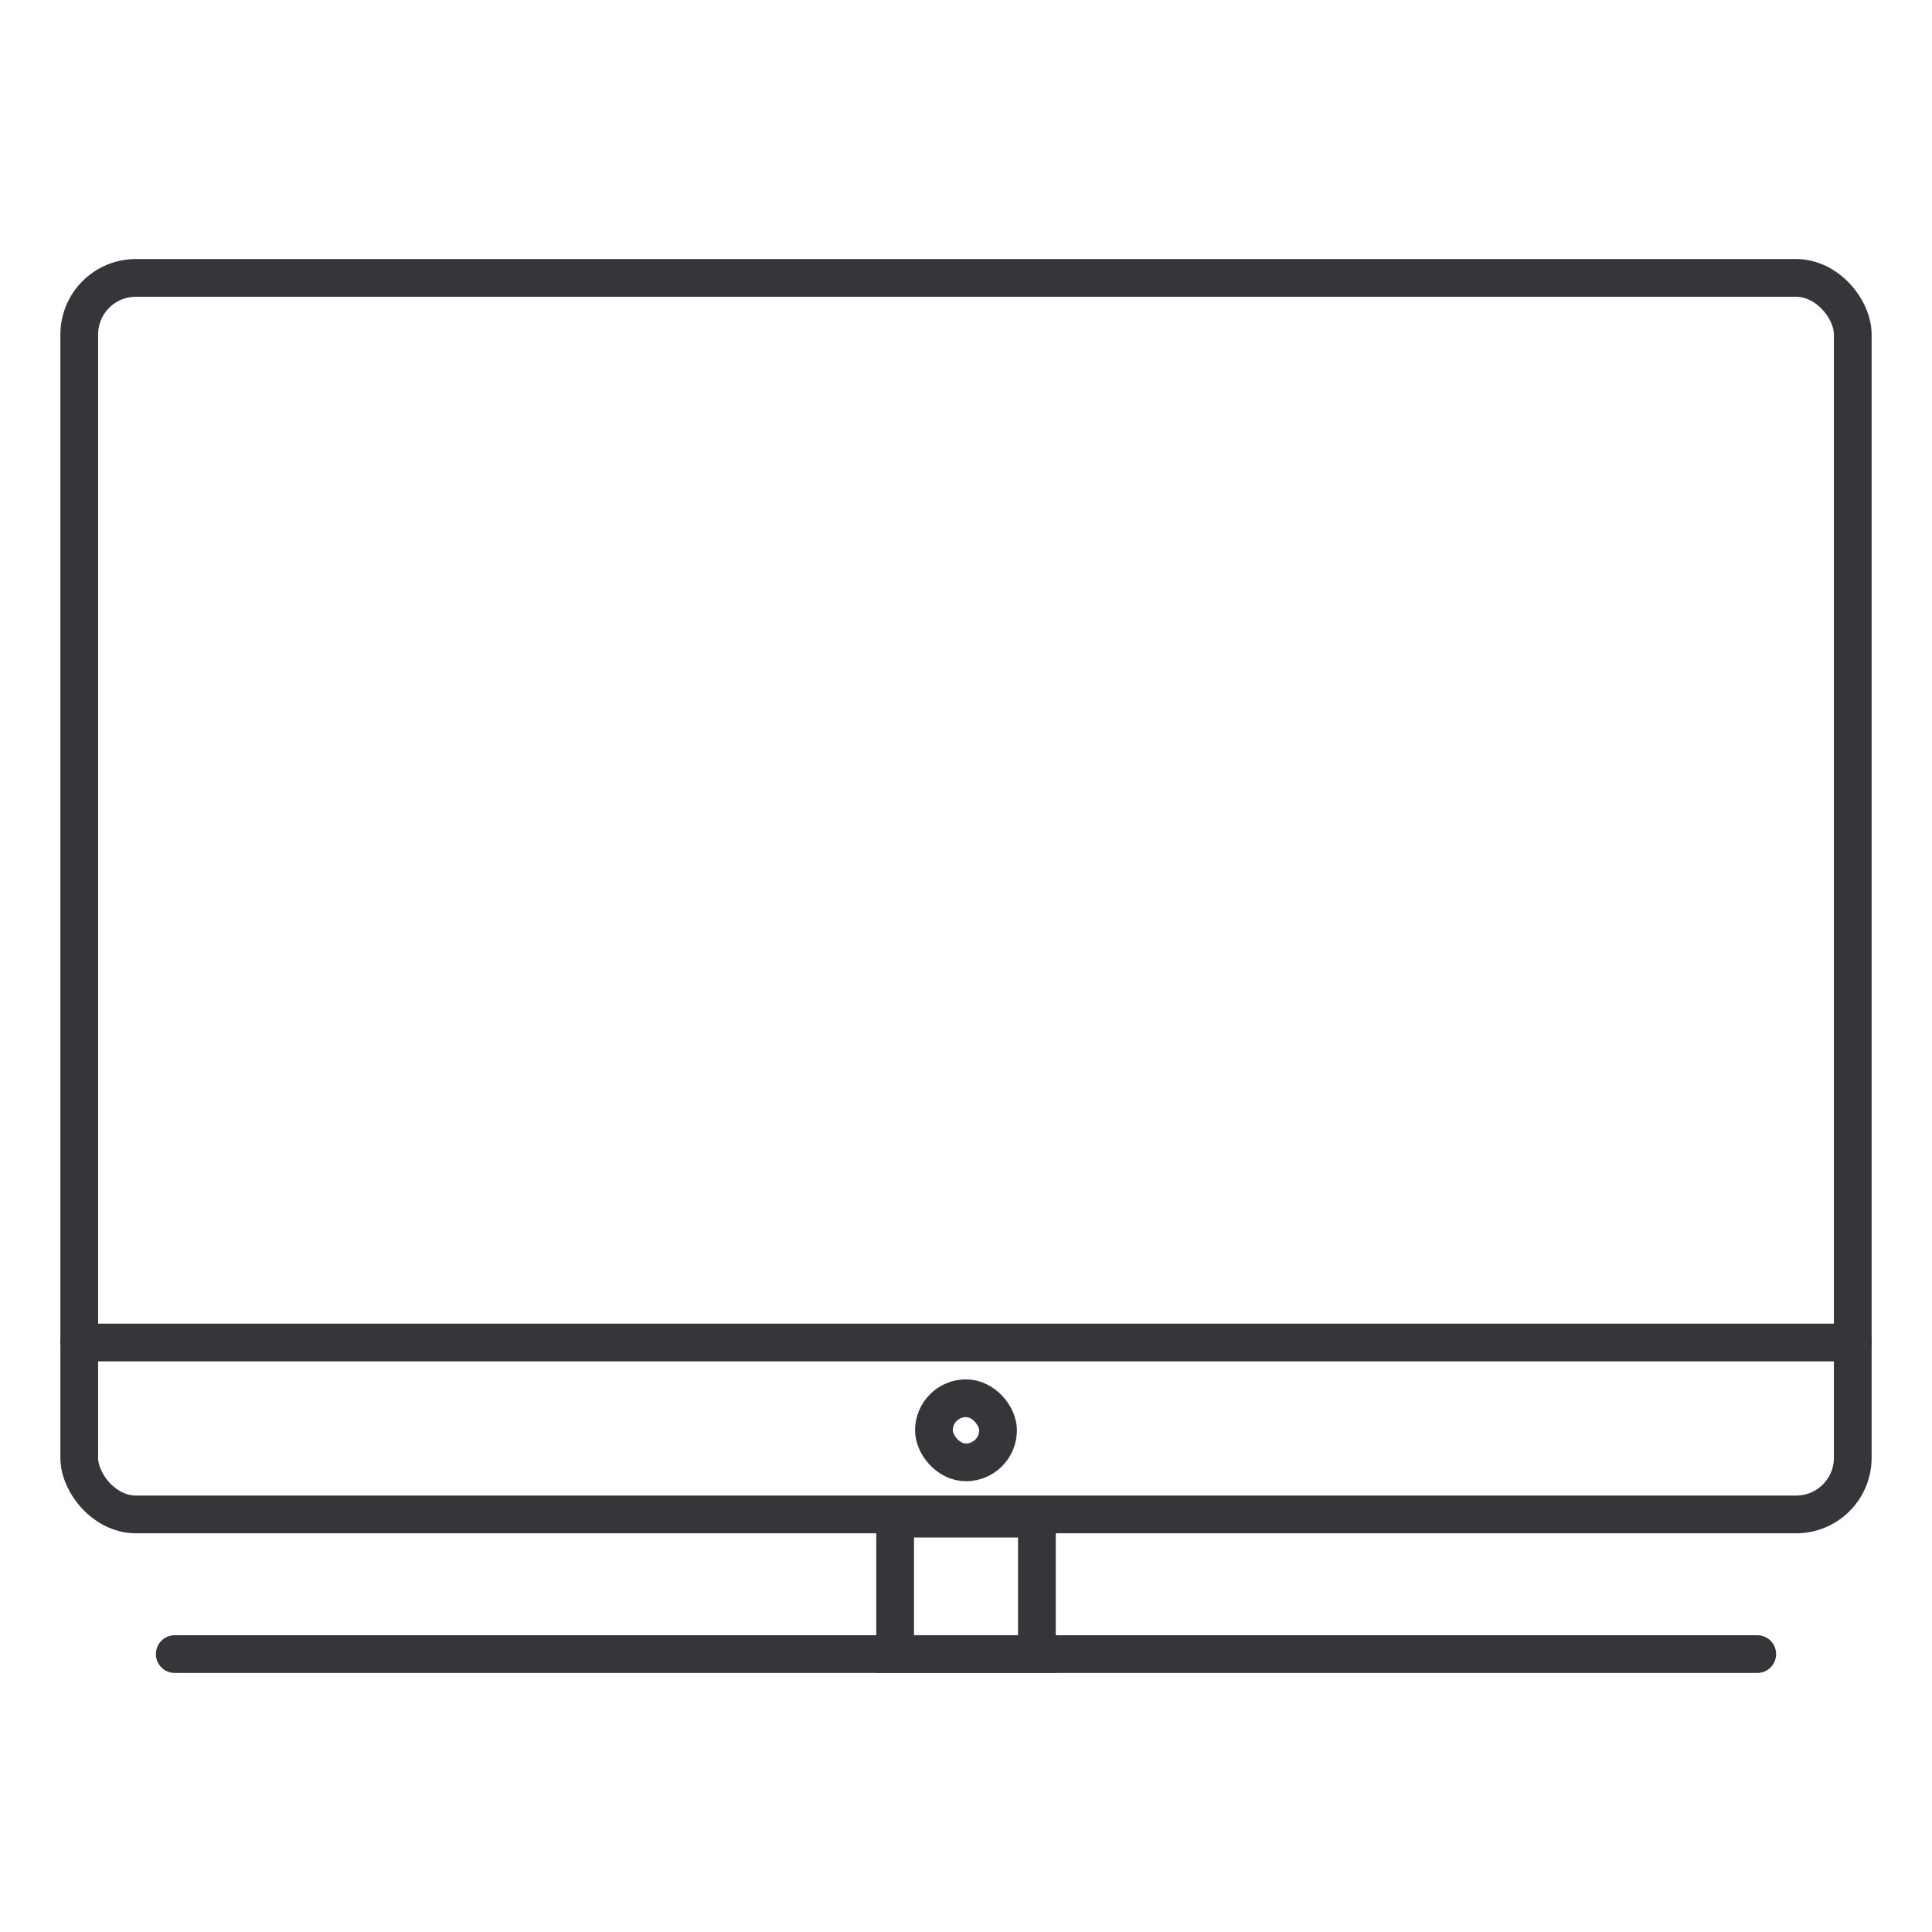 <svg xmlns="http://www.w3.org/2000/svg" viewBox="0 0 512 512"><defs><style>.cls-1{fill:none;stroke:#343639;stroke-linecap:round;stroke-miterlimit:10;stroke-width:10px;}</style></defs><g id="TV"><rect class="cls-1" x="21" y="73.65" width="470" height="327.69" rx="15"/><line class="cls-1" x1="21" y1="355.78" x2="491" y2="355.78"/><rect class="cls-1" x="237.22" y="402.46" width="37.57" height="35.88"/><line class="cls-1" x1="46.31" y1="438.35" x2="465.69" y2="438.35"/><rect class="cls-1" x="247.5" y="370.55" width="16.99" height="16.99" rx="8.5"/></g></svg>